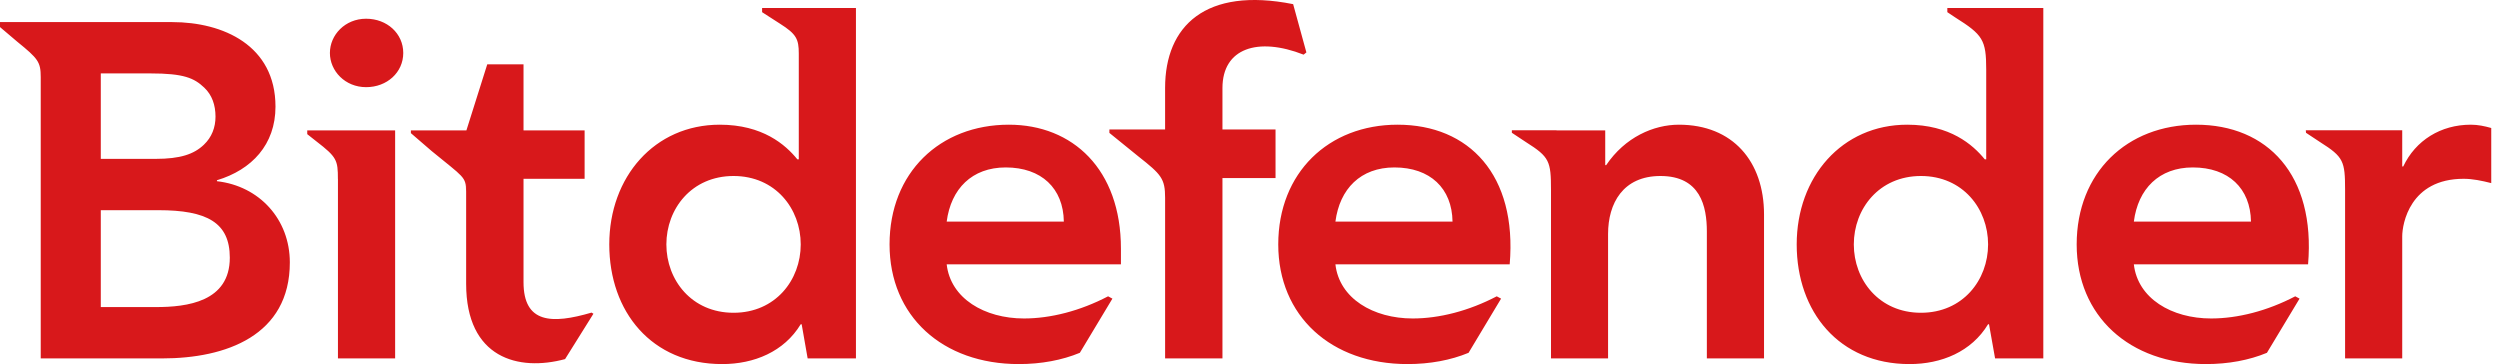 <svg width="206" height="30" viewBox="0 0 206 30" fill="none" xmlns="http://www.w3.org/2000/svg">
<path d="M92.365 20.487C92.365 13.952 88.39 10.275 83.132 10.275C77.444 10.275 73.299 14.228 73.299 20.14C73.299 26.048 77.655 30 83.953 30C85.792 30 87.513 29.679 88.979 29.071L91.663 24.607L91.307 24.416C88.999 25.621 86.572 26.242 84.376 26.242C81.129 26.242 78.322 24.595 78.007 21.78H92.365V20.487ZM78.007 18.259C78.361 15.556 80.087 13.797 82.873 13.797C85.816 13.797 87.623 15.519 87.66 18.259H78.007ZM180.956 10.275C175.259 10.275 171.118 14.228 171.118 20.14C171.118 26.049 175.476 30 181.774 30C183.612 30 185.332 29.68 186.795 29.071L189.483 24.607L189.128 24.416C186.822 25.621 184.391 26.242 182.195 26.242C178.949 26.242 176.146 24.595 175.829 21.78H190.185C190.81 14.419 186.843 10.275 180.956 10.275ZM175.829 18.259C176.176 15.556 177.908 13.797 180.689 13.797C183.635 13.797 185.441 15.519 185.48 18.259H175.829ZM115.16 10.275C109.474 10.275 105.328 14.228 105.328 20.14C105.328 26.049 109.685 30 115.981 30C117.823 30 119.542 29.68 121.01 29.071L123.689 24.607L123.333 24.416C121.027 25.621 118.601 26.242 116.407 26.242C113.161 26.242 110.353 24.595 110.038 21.78H124.399C125.022 14.419 121.053 10.275 115.16 10.275ZM110.038 18.259C110.391 15.556 112.117 13.797 114.9 13.797C117.844 13.797 119.652 15.519 119.688 18.259H110.038ZM17.876 14.932V14.852C20.741 13.992 22.7 11.919 22.7 8.787C22.7 3.738 18.381 1.821 14.193 1.821H4.041V1.818H0V2.231L1.424 3.439C3.136 4.829 3.356 5.1 3.356 6.356V29.533H13.368C18.62 29.533 23.882 27.654 23.882 21.623C23.882 18.066 21.364 15.322 17.876 14.932ZM8.305 6.049H12.382C15.143 6.049 15.995 6.428 16.83 7.22C17.467 7.821 17.757 8.647 17.758 9.61C17.758 10.505 17.451 11.305 16.799 11.926C15.982 12.707 14.861 13.091 12.812 13.091H8.305V6.049ZM12.853 25.303H8.305V17.319H13.05C17.051 17.319 18.936 18.335 18.936 21.234C18.936 24.875 15.401 25.303 12.853 25.303ZM33.228 4.365C33.228 5.967 31.89 7.182 30.166 7.182C28.437 7.182 27.184 5.849 27.184 4.365C27.184 2.875 28.437 1.543 30.166 1.543C31.89 1.543 33.228 2.758 33.228 4.365ZM25.317 10.747H32.559V29.533H27.847V14.751H27.843C27.843 13.198 27.758 12.949 26.068 11.647L25.317 11.054V10.747ZM62.797 0.659V1.003L64.271 1.952C65.616 2.805 65.82 3.213 65.82 4.408V13.131H65.703C64.724 11.919 62.837 10.275 59.307 10.275C53.931 10.275 50.204 14.579 50.204 20.14C50.204 25.696 53.698 30 59.506 30C62.133 30 64.606 28.983 65.98 26.718H66.057L66.55 29.532H70.53V0.659H62.797ZM60.445 25.772C56.992 25.772 54.909 23.074 54.909 20.14C54.909 17.203 56.992 14.502 60.445 14.502C63.901 14.502 65.98 17.203 65.98 20.14C65.98 23.074 63.901 25.772 60.445 25.772ZM160.46 0.659V1.003L161.115 1.439C163.384 2.869 163.664 3.284 163.664 5.733V13.131H163.547C162.562 11.919 160.681 10.275 157.153 10.275C151.776 10.275 148.048 14.579 148.048 20.14C148.048 25.697 151.541 30 157.344 30C159.976 30 162.449 28.983 163.818 26.718H163.895L164.395 29.533H168.369V0.659H160.46ZM158.287 25.772C154.836 25.772 152.754 23.074 152.754 20.14C152.754 17.203 154.836 14.502 158.287 14.502C161.74 14.502 163.819 17.203 163.819 20.14C163.818 23.074 161.74 25.772 158.287 25.772ZM205.279 10.547V15.088C204.493 14.89 203.752 14.733 203.002 14.733C198.571 14.733 197.943 18.454 197.943 19.474V29.533H193.235V15.648C193.235 13.285 193.109 12.932 191.195 11.722L190.014 10.941L189.999 10.735H197.943V13.719H198.026C199.041 11.567 201.12 10.275 203.594 10.275C204.182 10.275 204.732 10.392 205.279 10.547ZM100.73 10.668H105.104V14.674H100.73V29.533H96.005V16.297C96.005 14.721 95.688 14.375 93.814 12.898L91.414 10.952V10.668H96.004V7.24C96.004 2.14 99.336 -1.094 106.555 0.342L107.646 4.319L107.418 4.503C103.649 3.026 100.73 3.97 100.73 7.254V10.668ZM145.356 17.668V29.533H140.645V19.08C140.645 17.009 140.119 14.502 136.822 14.502C133.722 14.502 132.505 16.771 132.505 19.276V29.533H127.802V15.648C127.802 13.285 127.675 12.932 125.757 11.722L124.577 10.941V10.735H128.257V10.746H132.271V13.608H132.349C133.899 11.306 136.255 10.275 138.341 10.275C142.79 10.275 145.356 13.314 145.356 17.668ZM48.743 25.758L48.898 25.853C48.898 25.853 46.558 29.59 46.562 29.59C42.724 30.624 38.41 29.523 38.41 23.381V14.734L38.404 15.767C38.404 14.556 38.209 14.617 35.567 12.445L33.857 10.971V10.747H38.431L40.149 5.303H43.138V10.747H48.172V14.734H43.138V23.251C43.138 26.644 45.463 26.722 48.743 25.758Z" fill="#D8181B"/>
</svg>
